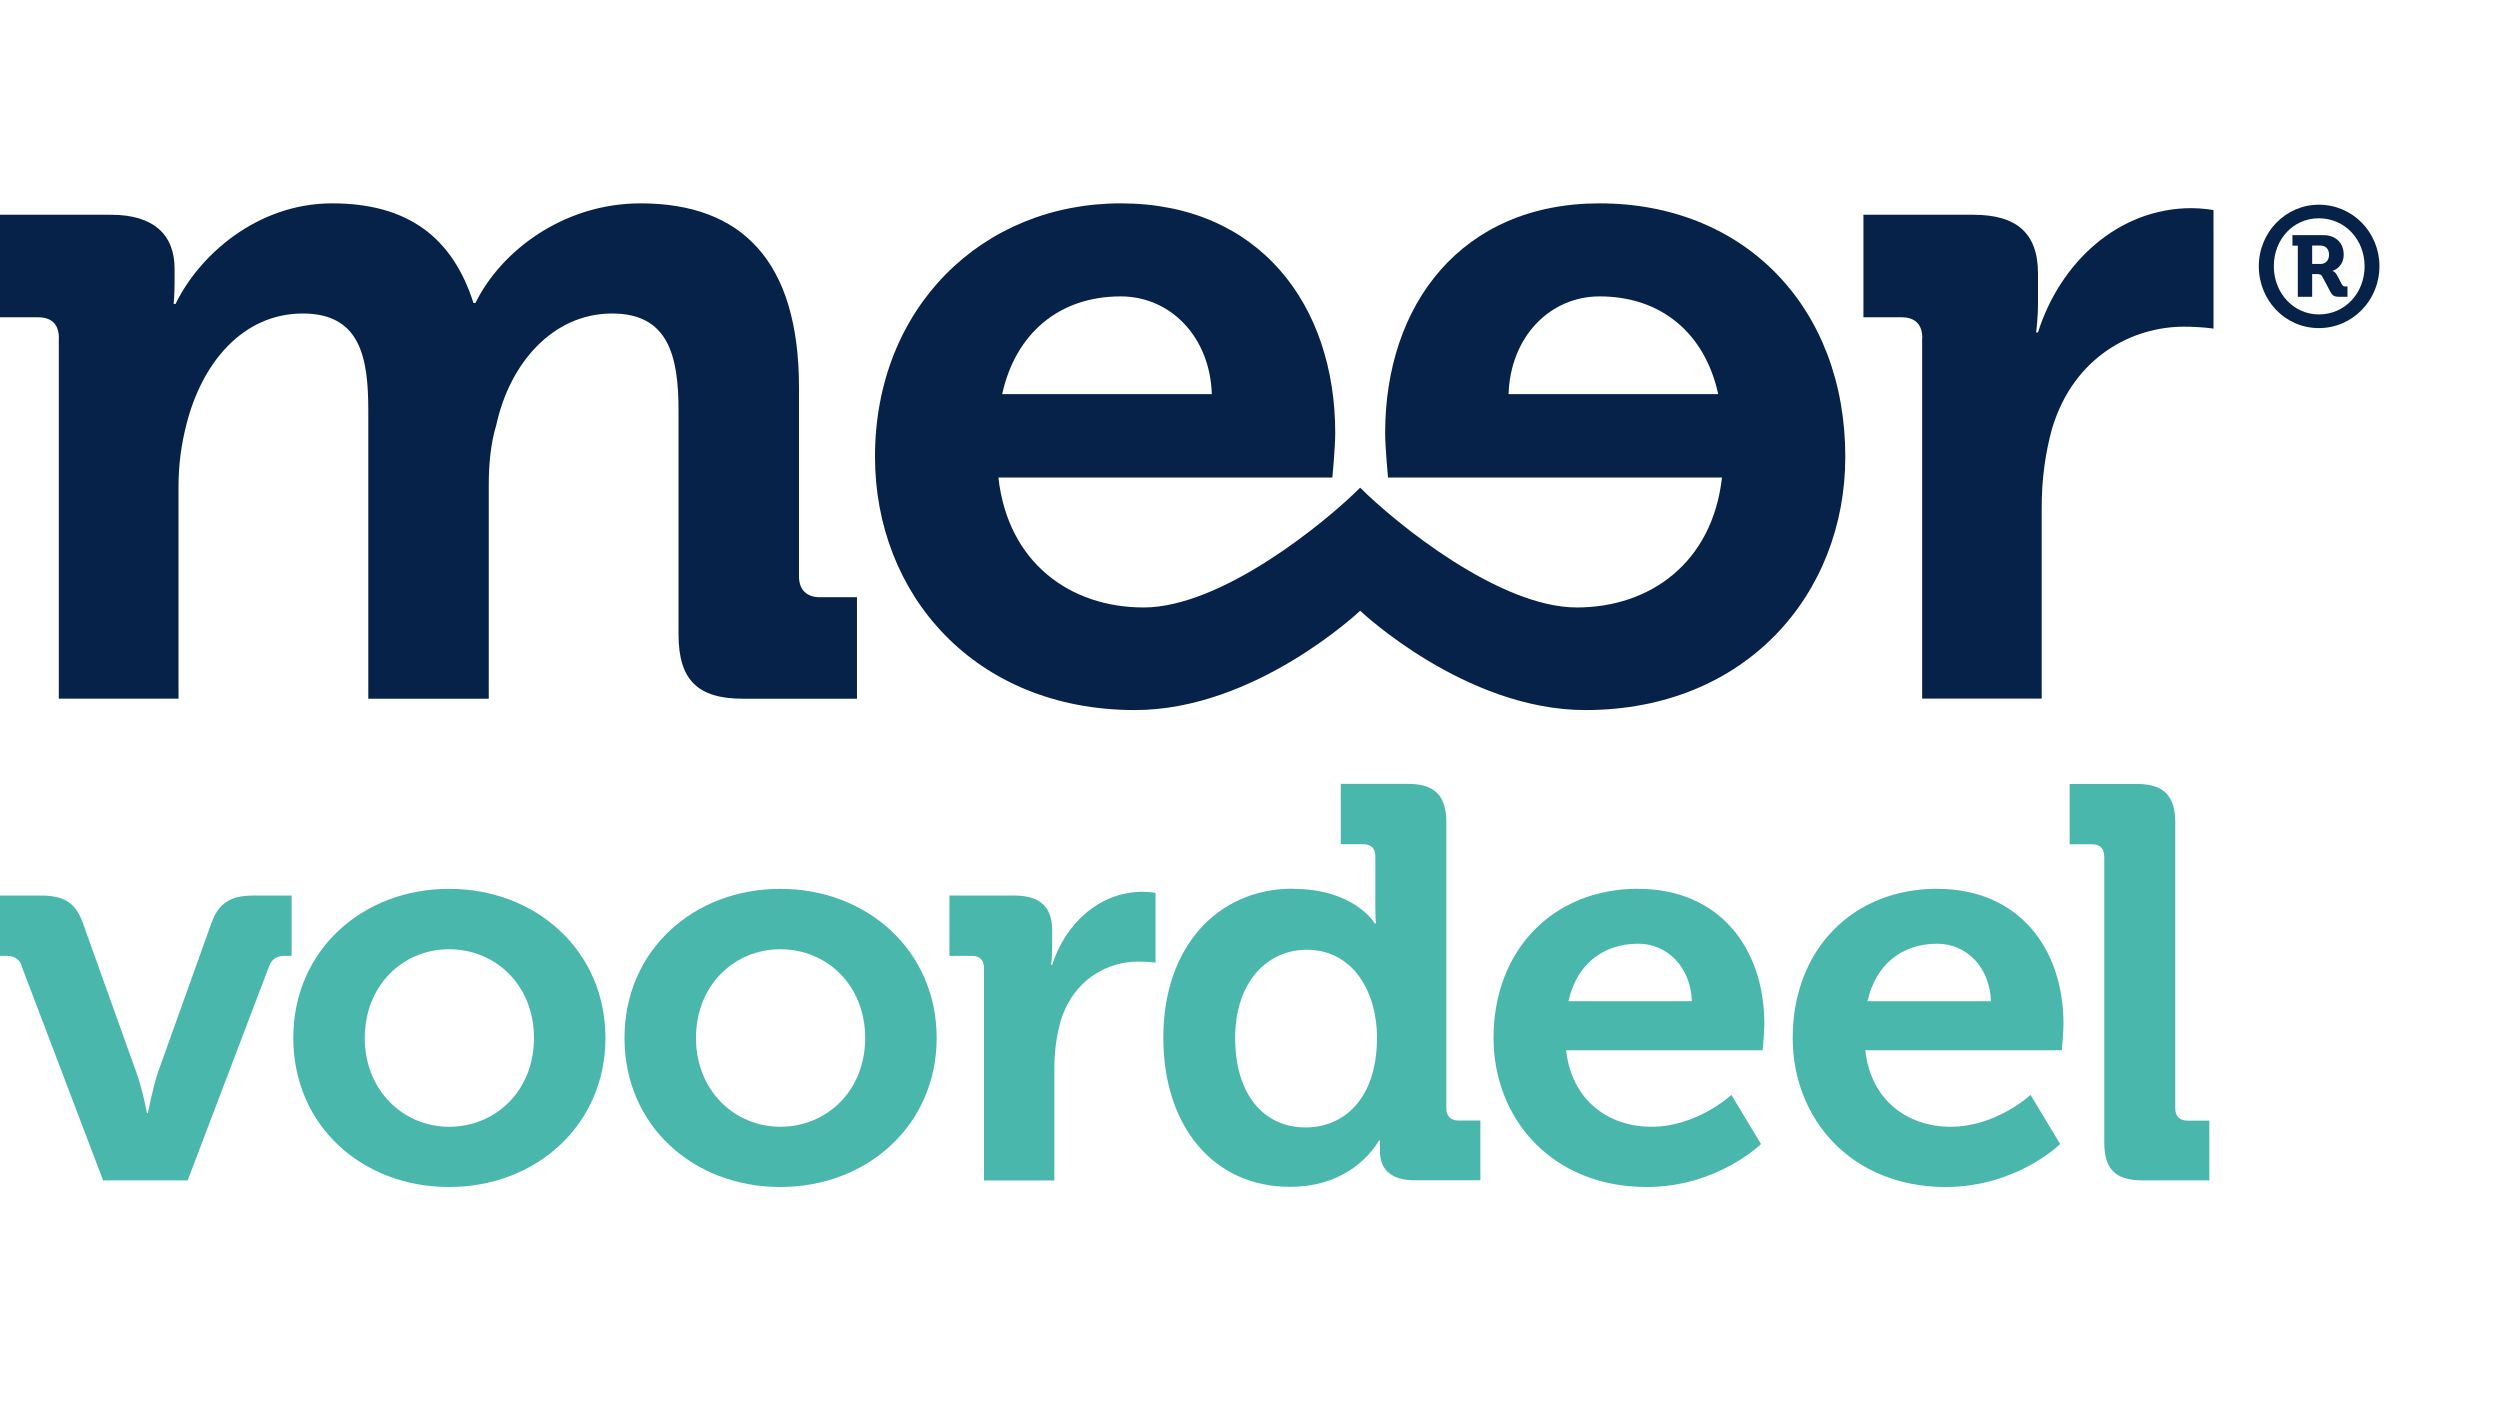 <?xml version="1.0" encoding="UTF-8" standalone="no"?>
<svg xmlns="http://www.w3.org/2000/svg" xmlns:xlink="http://www.w3.org/1999/xlink" xmlns:serif="http://www.serif.com/" width="100%" height="100%" viewBox="0 0 298 167" version="1.1" xml:space="preserve" style="fill-rule:evenodd;clip-rule:evenodd;stroke-linejoin:round;stroke-miterlimit:2;">
    <rect id="Artboard1" x="0" y="0" width="297.898" height="166.8" style="fill:none;"></rect>
    <clipPath id="_clip1">
        <rect id="Artboard11" x="0" y="0" width="297.898" height="166.8"></rect>
    </clipPath>
    <g clip-path="url(#_clip1)">
        <g>
            <path d="M7.02,40.31C7.02,38.61 6.11,37.82 4.53,37.82L0,37.82L0,25.6L13.24,25.6C18.33,25.6 20.81,27.98 20.81,32.04L20.81,33.74C20.81,34.99 20.7,36.23 20.7,36.23L20.93,36.23C23.64,30.58 30.54,24.24 39.59,24.24C48.64,24.24 53.95,28.32 56.44,36.12L56.67,36.12C59.72,29.9 67.19,24.24 76.35,24.24C88.34,24.24 95.24,31.02 95.24,46.19L95.24,68.7C95.24,70.29 96.15,71.19 97.73,71.19L102.15,71.19L102.15,83.29L88.57,83.29C83.14,83.29 80.88,81.03 80.88,75.6L80.88,48.91C80.88,42.35 79.63,37.37 72.97,37.37C65.85,37.37 60.75,43.36 59.17,50.61C58.49,52.87 58.26,55.24 58.26,57.96L58.26,83.29L43.9,83.29L43.9,48.91C43.9,42.69 42.99,37.37 36.1,37.37C28.87,37.37 24,43.36 22.19,50.72C21.62,52.98 21.28,55.35 21.28,57.95L21.28,83.28L7.01,83.28L7.01,40.32L7.02,40.31Z" style="fill:rgb(7,34,73);fill-rule:nonzero;"></path>
            <path d="M229.14,40.31C229.14,38.61 228.23,37.82 226.65,37.82L222.12,37.82L222.12,25.6L235.24,25.6C240.33,25.6 242.93,27.75 242.93,32.61L242.93,36C242.93,38.15 242.7,39.62 242.7,39.62L242.93,39.62C245.53,31.37 252.43,24.81 261.25,24.81C262.5,24.81 263.85,25.04 263.85,25.04L263.85,39.17C263.85,39.17 262.37,38.94 260.34,38.94C254.24,38.94 247.22,42.45 244.62,51.04C243.83,53.87 243.37,57.03 243.37,60.43L243.37,83.27L229.12,83.27L229.12,40.3L229.14,40.3L229.14,40.31Z" style="fill:rgb(7,34,73);fill-rule:nonzero;"></path>
            <path d="M190.67,24.24C174.16,24.24 165.11,36.34 165.11,51.61C165.11,53.31 165.45,56.92 165.45,56.92L205.26,56.92C204.12,67.1 196.66,72.41 187.96,72.41C178.68,72.41 166.33,62.32 162.13,58.13C157.93,62.33 145.58,72.41 136.31,72.41C127.6,72.41 120.14,67.1 119.01,56.92L158.82,56.92C158.82,56.92 159.16,53.3 159.16,51.61C159.16,36.35 150.11,24.24 133.59,24.24C117.07,24.24 104.3,36.68 104.3,54.44C104.3,70.84 116.18,84.64 135.29,84.64C149.65,84.64 162.13,72.8 162.13,72.8C162.13,72.8 174.61,84.64 188.97,84.64C208.08,84.64 219.96,70.84 219.96,54.44C219.96,36.68 207.98,24.24 190.67,24.24L190.69,24.24L190.67,24.24ZM179.82,46.98C180.05,40.09 184.79,35.33 190.68,35.33C198.03,35.33 203.24,39.75 204.81,46.98L179.81,46.98L179.82,46.98ZM133.59,35.33C139.47,35.33 144.22,40.08 144.45,46.98L119.46,46.98C121.05,39.75 126.24,35.33 133.59,35.33Z" style="fill:rgb(7,34,73);fill-rule:nonzero;"></path>
            <path d="M276.41,24.4C280.43,24.4 283.63,27.68 283.63,31.74C283.63,35.8 280.42,39.11 276.41,39.11C272.4,39.11 269.25,35.81 269.25,31.74C269.25,27.67 272.46,24.4 276.41,24.4ZM276.41,37.48C279.51,37.48 281.86,34.95 281.86,31.74C281.86,28.53 279.49,26.02 276.41,26.02C273.33,26.02 271.04,28.55 271.04,31.74C271.04,34.93 273.39,37.48 276.41,37.48ZM273.9,29.28L273.26,29.28L273.26,28.03L276.96,28.03C278.41,28.03 279.37,28.95 279.37,30.36C279.37,31.5 278.59,32.13 278.06,32.27L278.06,32.31C278.06,32.31 278.32,32.37 278.52,32.71L279.16,33.91C279.3,34.15 279.46,34.15 279.6,34.15L279.82,34.15L279.82,35.38L278.86,35.38C278.32,35.38 278.06,35.28 277.81,34.84L276.83,32.99C276.67,32.69 276.45,32.67 276.17,32.67L275.61,32.67L275.61,35.38L273.9,35.38L273.9,29.27L273.9,29.29L273.9,29.28ZM276.55,31.47C277.21,31.47 277.62,31.05 277.62,30.36C277.62,29.67 277.22,29.27 276.57,29.27L275.61,29.27L275.61,31.46L276.55,31.46L276.55,31.47Z" style="fill:rgb(7,34,73);fill-rule:nonzero;"></path>
        </g>
        <g>
            <path d="M2.61,115.14C2.28,114.27 1.67,113.94 0.74,113.94L-0,113.94L-0,106.75L4.86,106.75C7.66,106.75 8.99,107.62 9.85,109.95L16.24,127.79C16.98,129.79 17.51,132.65 17.51,132.65L17.64,132.65C17.64,132.65 18.17,129.79 18.84,127.79L25.23,109.95C26.1,107.62 27.5,106.75 30.22,106.75L34.76,106.75L34.76,113.94L33.96,113.94C33.02,113.94 32.43,114.27 32.09,115.14L22.37,140.7L12.29,140.7L2.57,115.14L2.61,115.14Z" style="fill:rgb(73,183,172);fill-rule:nonzero;"></path>
            <path d="M53.53,105.95C63.91,105.95 72.17,113.34 72.17,123.72C72.17,134.1 63.91,141.49 53.53,141.49C43.15,141.49 34.96,134.17 34.96,123.72C34.96,113.27 43.21,105.95 53.53,105.95ZM53.53,134.31C59.05,134.31 63.65,130.05 63.65,123.73C63.65,117.41 59.06,113.15 53.53,113.15C48,113.15 43.48,117.48 43.48,123.73C43.48,129.98 48.07,134.31 53.53,134.31Z" style="fill:rgb(73,183,172);fill-rule:nonzero;"></path>
            <path d="M93.01,105.95C103.39,105.95 111.65,113.34 111.65,123.72C111.65,134.1 103.39,141.49 93.01,141.49C82.63,141.49 74.44,134.17 74.44,123.72C74.44,113.27 82.69,105.95 93.01,105.95ZM93.01,134.31C98.53,134.31 103.13,130.05 103.13,123.73C103.13,117.41 98.54,113.15 93.01,113.15C87.48,113.15 82.96,117.48 82.96,123.73C82.96,129.98 87.55,134.31 93.01,134.31Z" style="fill:rgb(73,183,172);fill-rule:nonzero;"></path>
            <path d="M117.29,115.4C117.29,114.4 116.76,113.94 115.83,113.94L113.17,113.94L113.17,106.75L120.89,106.75C123.88,106.75 125.42,108.02 125.42,110.88L125.42,112.88C125.42,114.15 125.29,115.02 125.29,115.02L125.42,115.02C126.95,110.16 131.01,106.3 136.21,106.3C136.95,106.3 137.74,106.43 137.74,106.43L137.74,114.75C137.74,114.75 136.87,114.62 135.67,114.62C132.07,114.62 127.95,116.69 126.42,121.74C125.96,123.4 125.68,125.27 125.68,127.26L125.68,140.71L117.29,140.71L117.29,115.4Z" style="fill:rgb(73,183,172);fill-rule:nonzero;"></path>
            <path d="M154.09,105.95C161.48,105.95 163.88,110.08 163.88,110.08L164.01,110.08C164.01,110.08 163.94,109.21 163.94,108.08L163.94,102.09C163.94,101.09 163.41,100.63 162.48,100.63L159.82,100.63L159.82,93.44L167.87,93.44C171,93.44 172.4,94.84 172.4,97.97L172.4,132.11C172.4,133.05 172.93,133.57 173.86,133.57L176.46,133.57L176.46,140.69L168.68,140.69C165.62,140.69 164.49,139.23 164.49,137.22L164.49,135.95L164.36,135.95C164.36,135.95 161.56,141.47 153.78,141.47C144.6,141.47 138.67,134.21 138.67,123.7C138.65,112.92 145.1,105.93 154.1,105.93L154.08,105.93L154.09,105.95ZM164.14,123.66C164.14,118.41 161.41,113.21 155.75,113.21C151.09,113.21 147.23,117.01 147.23,123.73C147.23,130.45 150.63,134.39 155.62,134.39C160.02,134.39 164.14,131.19 164.14,123.66Z" style="fill:rgb(73,183,172);fill-rule:nonzero;"></path>
            <path d="M195.27,105.95C204.99,105.95 210.31,113.07 210.31,122.06C210.31,123.06 210.11,125.19 210.11,125.19L186.68,125.19C187.35,131.18 191.73,134.31 196.86,134.31C202.31,134.31 206.38,130.51 206.38,130.51L209.91,136.37C209.91,136.37 204.72,141.49 196.27,141.49C185.02,141.49 178.03,133.37 178.03,123.72C178.03,113.27 185.1,105.94 195.28,105.94L195.27,105.95ZM201.67,119.34C201.54,115.28 198.74,112.49 195.28,112.49C190.95,112.49 187.89,115.09 186.96,119.34L201.67,119.34Z" style="fill:rgb(73,183,172);fill-rule:nonzero;"></path>
            <path d="M230.93,105.95C240.65,105.95 245.97,113.07 245.97,122.06C245.97,123.06 245.77,125.19 245.77,125.19L222.34,125.19C223.01,131.18 227.39,134.31 232.52,134.31C237.97,134.31 242.04,130.51 242.04,130.51L245.57,136.37C245.57,136.37 240.38,141.49 231.93,141.49C220.68,141.49 213.69,133.37 213.69,123.72C213.69,113.27 220.76,105.94 230.94,105.94L230.93,105.95ZM237.32,119.34C237.19,115.28 234.39,112.49 230.93,112.49C226.6,112.49 223.54,115.09 222.61,119.34L237.32,119.34Z" style="fill:rgb(73,183,172);fill-rule:nonzero;"></path>
            <path d="M250.82,102.1C250.82,101.1 250.29,100.64 249.36,100.64L246.7,100.64L246.7,93.45L254.75,93.45C257.88,93.45 259.29,94.85 259.29,97.98L259.29,132.12C259.29,133.06 259.82,133.58 260.75,133.58L263.35,133.58L263.35,140.7L255.37,140.7C252.17,140.7 250.83,139.37 250.83,136.17L250.83,102.1L250.82,102.1Z" style="fill:rgb(73,183,172);fill-rule:nonzero;"></path>
        </g>
    </g>
</svg>
